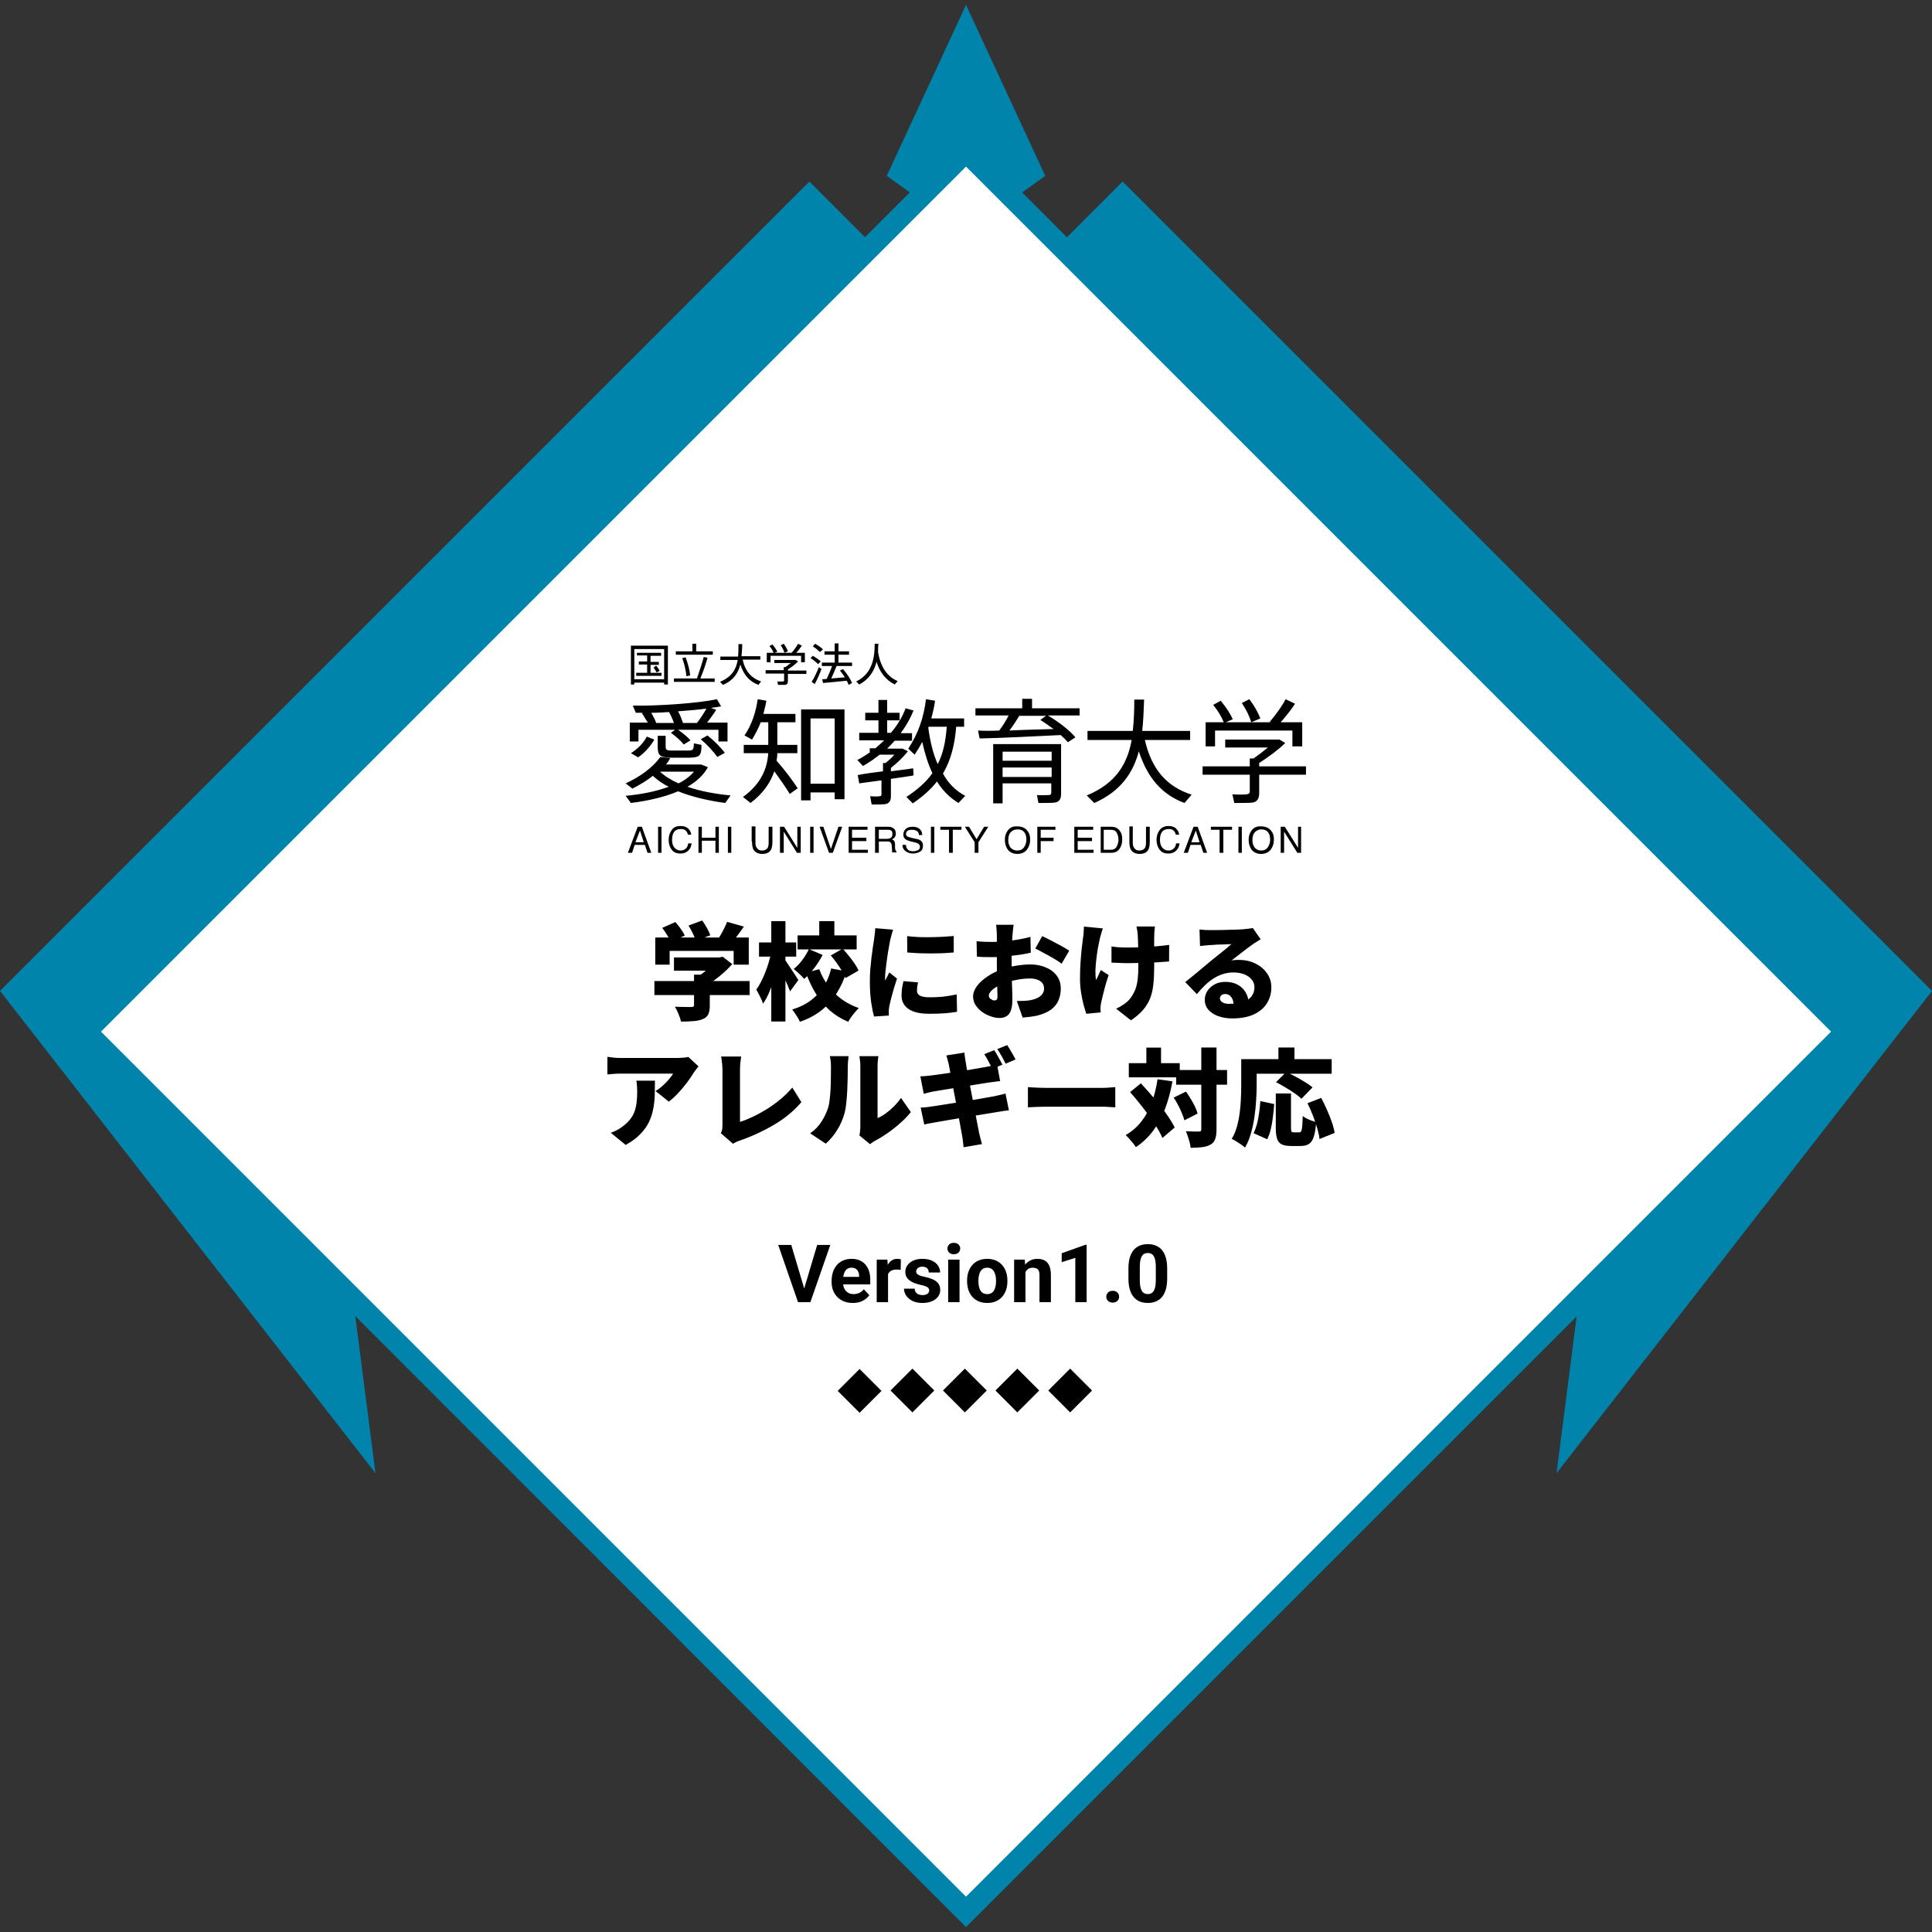 <svg width="512" height="512" viewBox="0 0 512 512" fill="none" xmlns="http://www.w3.org/2000/svg">
<rect x="0" y="0" width="512" height="512" fill="#333333" stroke="none"/>
<path d="M428.9 262.6L412.5 390.4L512 262.6L297.5 48.1L256 89.7L428.9 262.6Z" fill="#0084AC"/>
<path d="M256 52.1L477.2 273.3L256 494.6L34.8 273.4L256 52.1ZM256 36.1L248 44.1L26.7 265.3L18.7 273.3L26.7 281.3L248 502.7L256 510.7L264 502.7L485.2 281.5L493.2 273.5L485.2 265.5L264 44.1L256 36.1Z" fill="#0084AC"/>
<path d="M83.1 262.6L99.5 390.4L0 262.6L214.5 48.1L256 89.7L83.1 262.6Z" fill="#0084AC"/>
<path d="M256 1.3L277 46.6L256 61.7L235 46.6L256 1.3Z" fill="#0084AC"/>
<path d="M256 64.8L464.6 273.4L256 482L47.4 273.4L256 64.8ZM256 49.7L248.4 57.3L39.9 265.8L32.3 273.4L39.9 281L248.5 489.6L256.1 497.2L263.7 489.6L472.1 281L479.7 273.4L472.1 265.8L263.6 57.2L256 49.7Z" fill="#0084AC"/>
<path d="M256.008 44.153L26.766 273.395L256.008 502.637L485.249 273.395L256.008 44.153Z" fill="white"/>
<path d="M212.987 341.922L216.561 329.916H220.042L214.758 345.09H212.465L212.987 341.922ZM209.693 329.916L213.257 341.922L213.799 345.09H211.486L206.233 329.916H209.693ZM226.003 345.298C225.128 345.298 224.343 345.159 223.648 344.881C222.953 344.596 222.362 344.204 221.876 343.704C221.397 343.203 221.028 342.623 220.771 341.963C220.514 341.296 220.386 340.588 220.386 339.837V339.42C220.386 338.566 220.507 337.784 220.751 337.076C220.994 336.367 221.341 335.752 221.793 335.231C222.251 334.71 222.807 334.31 223.46 334.032C224.113 333.748 224.85 333.605 225.67 333.605C226.468 333.605 227.177 333.737 227.796 334.001C228.414 334.265 228.931 334.64 229.348 335.127C229.772 335.613 230.092 336.197 230.307 336.878C230.522 337.551 230.63 338.302 230.63 339.129V340.379H221.668V338.378H227.681V338.149C227.681 337.732 227.604 337.36 227.452 337.034C227.306 336.7 227.083 336.436 226.785 336.242C226.486 336.047 226.104 335.95 225.638 335.95C225.242 335.95 224.902 336.037 224.617 336.211C224.332 336.384 224.099 336.627 223.919 336.94C223.745 337.253 223.613 337.621 223.523 338.045C223.439 338.462 223.398 338.92 223.398 339.42V339.837C223.398 340.289 223.46 340.706 223.585 341.088C223.717 341.47 223.901 341.8 224.138 342.078C224.381 342.356 224.673 342.571 225.013 342.724C225.36 342.877 225.753 342.953 226.191 342.953C226.733 342.953 227.236 342.849 227.702 342.641C228.174 342.425 228.581 342.102 228.921 341.671L230.38 343.256C230.144 343.596 229.821 343.922 229.411 344.235C229.008 344.548 228.522 344.805 227.952 345.006C227.382 345.201 226.733 345.298 226.003 345.298ZM235.341 336.273V345.09H232.339V333.814H235.164L235.341 336.273ZM238.738 333.741L238.686 336.523C238.54 336.502 238.363 336.485 238.155 336.471C237.953 336.45 237.769 336.44 237.602 336.44C237.178 336.44 236.81 336.495 236.497 336.607C236.192 336.711 235.935 336.867 235.726 337.076C235.525 337.284 235.372 337.538 235.268 337.836C235.17 338.135 235.115 338.475 235.101 338.858L234.497 338.67C234.497 337.941 234.57 337.27 234.715 336.659C234.861 336.04 235.073 335.502 235.351 335.043C235.636 334.585 235.983 334.23 236.393 333.98C236.803 333.73 237.272 333.605 237.8 333.605C237.967 333.605 238.137 333.619 238.311 333.647C238.485 333.668 238.627 333.699 238.738 333.741ZM246.252 341.974C246.252 341.758 246.19 341.564 246.064 341.39C245.939 341.216 245.707 341.057 245.366 340.911C245.033 340.758 244.55 340.619 243.918 340.494C243.348 340.369 242.816 340.212 242.323 340.025C241.837 339.83 241.413 339.598 241.052 339.327C240.697 339.056 240.419 338.736 240.218 338.368C240.016 337.993 239.916 337.565 239.916 337.086C239.916 336.614 240.016 336.169 240.218 335.752C240.426 335.335 240.722 334.967 241.104 334.647C241.493 334.321 241.965 334.067 242.521 333.887C243.084 333.699 243.716 333.605 244.418 333.605C245.397 333.605 246.238 333.761 246.94 334.074C247.649 334.387 248.19 334.818 248.566 335.366C248.948 335.908 249.139 336.527 249.139 337.221H246.137C246.137 336.93 246.075 336.669 245.95 336.44C245.832 336.204 245.644 336.019 245.387 335.887C245.137 335.749 244.81 335.679 244.407 335.679C244.074 335.679 243.786 335.738 243.542 335.856C243.299 335.967 243.112 336.12 242.98 336.315C242.855 336.502 242.792 336.711 242.792 336.94C242.792 337.114 242.827 337.27 242.896 337.409C242.973 337.541 243.094 337.663 243.261 337.774C243.428 337.885 243.643 337.989 243.907 338.086C244.178 338.177 244.512 338.26 244.908 338.337C245.721 338.503 246.447 338.722 247.086 338.993C247.725 339.257 248.232 339.618 248.607 340.077C248.982 340.529 249.17 341.123 249.17 341.859C249.17 342.359 249.059 342.818 248.837 343.235C248.614 343.652 248.295 344.016 247.878 344.329C247.461 344.635 246.961 344.874 246.377 345.048C245.8 345.215 245.151 345.298 244.428 345.298C243.379 345.298 242.49 345.111 241.76 344.735C241.038 344.36 240.489 343.884 240.114 343.308C239.746 342.724 239.561 342.127 239.561 341.515H242.406C242.42 341.925 242.525 342.255 242.719 342.505C242.921 342.755 243.174 342.936 243.48 343.047C243.793 343.158 244.13 343.214 244.491 343.214C244.88 343.214 245.203 343.162 245.46 343.057C245.717 342.946 245.912 342.8 246.044 342.62C246.183 342.432 246.252 342.217 246.252 341.974ZM254.287 333.814V345.09H251.275V333.814H254.287ZM251.088 330.875C251.088 330.437 251.24 330.076 251.546 329.791C251.852 329.506 252.262 329.364 252.776 329.364C253.283 329.364 253.69 329.506 253.995 329.791C254.308 330.076 254.464 330.437 254.464 330.875C254.464 331.312 254.308 331.674 253.995 331.959C253.69 332.243 253.283 332.386 252.776 332.386C252.262 332.386 251.852 332.243 251.546 331.959C251.24 331.674 251.088 331.312 251.088 330.875ZM256.288 339.566V339.347C256.288 338.521 256.406 337.76 256.642 337.065C256.879 336.363 257.222 335.755 257.674 335.241C258.126 334.727 258.681 334.328 259.341 334.043C260.002 333.751 260.759 333.605 261.613 333.605C262.468 333.605 263.229 333.751 263.896 334.043C264.563 334.328 265.122 334.727 265.574 335.241C266.032 335.755 266.379 336.363 266.616 337.065C266.852 337.76 266.97 338.521 266.97 339.347V339.566C266.97 340.386 266.852 341.147 266.616 341.849C266.379 342.543 266.032 343.151 265.574 343.672C265.122 344.186 264.566 344.586 263.906 344.871C263.246 345.156 262.489 345.298 261.634 345.298C260.78 345.298 260.019 345.156 259.352 344.871C258.692 344.586 258.133 344.186 257.674 343.672C257.222 343.151 256.879 342.543 256.642 341.849C256.406 341.147 256.288 340.386 256.288 339.566ZM259.289 339.347V339.566C259.289 340.039 259.331 340.48 259.414 340.89C259.498 341.3 259.63 341.661 259.81 341.974C259.998 342.279 260.241 342.519 260.54 342.693C260.839 342.866 261.203 342.953 261.634 342.953C262.051 342.953 262.409 342.866 262.708 342.693C263.006 342.519 263.246 342.279 263.427 341.974C263.607 341.661 263.739 341.3 263.823 340.89C263.913 340.48 263.958 340.039 263.958 339.566V339.347C263.958 338.889 263.913 338.458 263.823 338.055C263.739 337.645 263.604 337.284 263.416 336.971C263.236 336.652 262.996 336.402 262.697 336.221C262.398 336.04 262.037 335.95 261.613 335.95C261.19 335.95 260.828 336.04 260.53 336.221C260.238 336.402 259.998 336.652 259.81 336.971C259.63 337.284 259.498 337.645 259.414 338.055C259.331 338.458 259.289 338.889 259.289 339.347ZM271.754 336.221V345.09H268.752V333.814H271.566L271.754 336.221ZM271.316 339.056H270.503C270.503 338.222 270.611 337.472 270.826 336.805C271.041 336.131 271.344 335.557 271.733 335.085C272.122 334.606 272.584 334.241 273.119 333.991C273.661 333.734 274.265 333.605 274.932 333.605C275.46 333.605 275.943 333.682 276.381 333.834C276.818 333.987 277.194 334.23 277.506 334.564C277.826 334.897 278.069 335.339 278.236 335.887C278.409 336.436 278.496 337.107 278.496 337.899V345.09H275.474V337.888C275.474 337.388 275.405 336.999 275.266 336.721C275.127 336.443 274.922 336.249 274.651 336.138C274.387 336.019 274.06 335.96 273.671 335.96C273.268 335.96 272.917 336.04 272.619 336.2C272.327 336.36 272.084 336.582 271.889 336.867C271.701 337.145 271.559 337.472 271.462 337.847C271.364 338.222 271.316 338.625 271.316 339.056ZM287.969 329.885V345.09H284.968V333.345L281.362 334.491V332.125L287.646 329.885H287.969ZM293.18 343.641C293.18 343.196 293.333 342.825 293.639 342.526C293.951 342.227 294.365 342.078 294.879 342.078C295.393 342.078 295.803 342.227 296.109 342.526C296.421 342.825 296.578 343.196 296.578 343.641C296.578 344.086 296.421 344.457 296.109 344.756C295.803 345.055 295.393 345.204 294.879 345.204C294.365 345.204 293.951 345.055 293.639 344.756C293.333 344.457 293.18 344.086 293.18 343.641ZM309.313 336.169V338.795C309.313 339.935 309.191 340.918 308.948 341.744C308.705 342.564 308.354 343.238 307.895 343.766C307.444 344.287 306.905 344.673 306.28 344.923C305.655 345.173 304.96 345.298 304.196 345.298C303.584 345.298 303.015 345.222 302.487 345.069C301.959 344.909 301.483 344.662 301.059 344.329C300.642 343.995 300.281 343.575 299.975 343.068C299.676 342.554 299.447 341.942 299.287 341.234C299.127 340.525 299.048 339.712 299.048 338.795V336.169C299.048 335.029 299.169 334.053 299.412 333.24C299.662 332.421 300.013 331.75 300.465 331.229C300.923 330.708 301.465 330.326 302.091 330.083C302.716 329.833 303.411 329.708 304.175 329.708C304.786 329.708 305.353 329.787 305.874 329.947C306.402 330.1 306.878 330.34 307.301 330.666C307.725 330.993 308.086 331.413 308.385 331.927C308.684 332.434 308.913 333.042 309.073 333.751C309.233 334.453 309.313 335.259 309.313 336.169ZM306.301 339.191V335.762C306.301 335.214 306.27 334.734 306.207 334.324C306.152 333.914 306.065 333.567 305.947 333.282C305.828 332.99 305.683 332.754 305.509 332.573C305.335 332.393 305.137 332.261 304.915 332.177C304.693 332.094 304.446 332.052 304.175 332.052C303.834 332.052 303.532 332.118 303.268 332.25C303.011 332.382 302.792 332.594 302.612 332.886C302.431 333.171 302.292 333.553 302.195 334.032C302.105 334.505 302.059 335.082 302.059 335.762V339.191C302.059 339.74 302.087 340.223 302.143 340.64C302.205 341.057 302.296 341.414 302.414 341.713C302.539 342.005 302.685 342.245 302.851 342.432C303.025 342.613 303.223 342.745 303.445 342.828C303.675 342.912 303.925 342.953 304.196 342.953C304.529 342.953 304.825 342.887 305.082 342.755C305.346 342.616 305.568 342.401 305.749 342.109C305.936 341.81 306.075 341.421 306.165 340.942C306.256 340.463 306.301 339.879 306.301 339.191Z" fill="black"/>
<path d="M233.6 368.6L227.8 374.4L222 368.6L227.8 362.8L233.6 368.6ZM241.8 362.7L236 368.5L241.8 374.3L247.6 368.5L241.8 362.7ZM255.7 362.7L249.9 368.5L255.7 374.3L261.5 368.5L255.7 362.7ZM269.6 362.7L263.8 368.5L269.6 374.3L275.4 368.5L269.6 362.7ZM283.6 362.7L277.8 368.5L283.6 374.3L289.4 368.5L283.6 362.7Z" fill="black"/>
<path d="M190.1 200.6C189 199.1 187.6 197.5 185.7 195.9L187.5 194.9C189.5 196.5 191 198.1 192.1 199.5L190.1 200.6ZM184.7 191.6C185.7 190.3 186.6 188.9 187.2 187.8C184.9 188.1 182.3 188.3 179.7 188.5C180.3 189.6 180.7 190.7 181 191.6H184.7ZM173.9 191.6H178.6C178.3 190.7 177.8 189.6 177.3 188.7C175.7 188.8 174.1 188.9 172.6 188.9C173.1 189.8 173.6 190.7 173.9 191.6ZM170.1 189L170.4 188.9H168.5L167.7 187C174.4 187.1 184.8 186.4 190 185.3L191.1 187.2C190.3 187.3 189.4 187.5 188.4 187.6L189.8 188.1C189.2 189.1 188.3 190.3 187.4 191.5H192.8V196.5H190.4V193.4H179.7C181 194.3 182.2 195.3 183 196.2L181.2 197.3C180.4 196.3 179.3 195.3 177.8 194.2L178.9 193.4H169.2V196.5H166.9V191.5H171.7C171.1 190.7 170.7 189.8 170.1 189ZM182.7 200.8C181.3 200.8 179 200.8 177.7 200.8C174.9 200.7 174.3 200.2 174.3 197.9V195H176.4V197.8C176.4 198.7 176.7 198.9 177.9 198.9C179 198.9 181.2 198.9 182.4 198.9C183.7 198.9 183.8 198.7 183.9 197L185.9 197.4C185.9 200.4 185.4 200.7 182.7 200.8ZM169.1 200.7L167.2 199.6C169 198.5 170.7 196.7 171.4 195.2L173.4 196C172.5 197.6 170.9 199.5 169.1 200.7ZM183.9 204.5H174.9C176.2 205.7 177.8 206.7 179.8 207.6C181.5 206.8 182.9 205.7 183.9 204.5ZM176.5 202.6H185.8L187.6 203.3C186.5 205.4 184.6 207.1 182.2 208.5C185.6 209.7 189.6 210.4 193.6 210.8L192.2 212.8C187.8 212.2 183.4 211.2 179.7 209.7C176.2 211.2 171.9 212.2 167.2 212.8L165.8 210.9C170.1 210.5 174 209.7 177.2 208.5C175.6 207.7 174.2 206.7 173 205.6C171.4 206.9 169.5 208 167.6 209L165.8 207.6C169.6 205.9 173.1 203.3 175 200.6L177.6 200.9C177.3 201.6 176.9 202.1 176.5 202.6ZM211.4 208.9L209.3 210.4C208.2 208.6 206.8 206.6 205.2 204.4C204.2 207.4 202.2 210.3 198.9 212.8L196.9 211.2C201.6 207.8 203.3 203.8 203.6 199.6H197.1V197.4H203.6V191.4H201.6C201 193 200.2 194.5 199.3 196L197.3 194.9C199.2 192.1 200.3 188.8 200.8 185.3L203.1 185.7C202.9 186.9 202.6 188 202.3 189.2H210.8V191.4H206V197.4H211.3V199.6H206C206 200.3 205.9 200.9 205.8 201.6C208.2 204.3 210 206.8 211.4 208.9ZM214.8 210V212.1H212.3V188H223.8V211.8H221.2V210H214.8ZM221.2 207.7V190.4H214.8V207.7H221.2ZM255.8 210.9L254 212.8C251.7 211.4 249.8 209.5 248.3 207.1C246.6 209.3 244.5 211.1 241.9 212.9L240.2 211.2C243.1 209.3 245.4 207.3 247.1 204.9C246 202.6 245.1 199.8 244.4 196.6C243.8 197.8 243.1 198.9 242.4 200L240.7 198.4C243.3 194.5 244.8 190.2 245.4 185.3L247.8 185.7C247.6 187.3 247.2 188.9 246.8 190.4H255.5V192.6H253.4C253 197.6 251.9 201.6 249.9 205C251.3 207.6 253.3 209.6 255.8 210.9ZM248.5 202.5C249.9 199.8 250.6 196.6 250.9 192.6H246.1L246 192.8C246.5 196.6 247.3 199.8 248.5 202.5ZM234 204.4V202.2H234.7C235.5 201.5 236.4 200.8 237 200H233.1C231.7 201.1 230.3 202.1 228.7 203L227.2 201.4C228.4 200.8 229.5 200.1 230.5 199.4V198.3H232C232.8 197.6 233.6 196.9 234.3 196.2H227.7V194.2H232.8V190.9H229.3V188.9H232.8V185.5H235.1V188.9H238.4V190.9H235.1V194.2H236.1C237.8 192.2 239.1 190.1 240 187.7L242.1 188.3C241.2 190.5 240.1 192.4 238.7 194.3H241.7V196.3H237.1C236.5 197 235.8 197.7 235.1 198.4H239.2L240.6 199.1C239.5 200.5 237.8 202.2 236.1 203.5V204.4C238.2 204.1 240.3 203.9 242 203.6L242.1 205.5C240.4 205.8 238.3 206.1 236.1 206.4V211C236.1 212.2 235.7 212.9 234.6 213.1C233.9 213.2 232.2 213.2 231 213.2L230.6 211C231.5 211.1 232.8 211.1 233.1 211C233.5 211 233.6 210.8 233.6 210.5V206.8C231.4 207.1 229.3 207.4 227.7 207.6L227.3 205.4C229.3 205 231.6 204.7 234 204.4ZM264.8 193.6C265.8 192.3 266.7 190.8 267.3 189.6H258.5V187.7H270.9V185.2H273.5V187.7H286.1V189.6H277.7C280.8 191.5 283.3 193.4 285 195.4L283 196.7C282.5 196.1 281.8 195.4 281.1 194.8C274.9 195.1 265 195.6 259.6 195.7L259.2 193.6C260.8 193.7 262.7 193.7 264.8 193.6ZM279.2 193.2C278.1 192.4 277 191.6 275.7 190.8L277.2 189.7H270.1C269.4 190.9 268.5 192.3 267.5 193.6C271.4 193.4 275.8 193.3 279.2 193.2ZM278.7 201.6V199.2H265.7V201.6H278.7ZM265.7 207.7V212.9H263.2V197.2H281.2V210.3C281.2 211.7 280.8 212.5 279.5 212.7C278.7 212.8 276.7 212.8 275.2 212.8L274.8 210.7C275.9 210.8 277.5 210.7 277.9 210.7C278.5 210.7 278.6 210.4 278.6 209.9V207.6H265.7V207.7ZM278.7 205.9V203.4H265.7V205.9H278.7ZM303.4 196.1H315.4V193.7H302.7C303 191 303.1 188.2 303.2 185.4H300.6C300.6 188.2 300.5 191 300.2 193.7H288.2V196.1H299.9C298.8 202.3 295.8 207.6 288 210.8L290 212.8C297 209.7 300.3 204.8 301.8 199.1C304.1 206.2 308 210.6 313.9 212.8L315.8 210.6C309.3 208.5 305.2 204 303.4 196.1ZM331.1 185.3C332.5 187.2 333.4 188.8 334 190.4L331.6 191.4C331.1 189.8 330.3 188.1 329.1 186.3L331.1 185.3ZM324.3 191.4C323.7 189.9 322.8 188.4 321.5 186.8L323.5 185.7C325 187.5 326 189.1 326.7 190.6L324.9 191.4H336.7L336.5 191.3C338.2 189.3 339.9 186.9 340.7 185.3L343.2 186.5C342.3 187.9 340.9 189.7 339.4 191.4H345.1V197.8H342.5V193.6H322V197.8H319.5V191.4H324.3ZM331.2 203.2V201H332.2C333.5 200.1 334.8 199.1 336 198.1H324.7V196H339.1L340.6 196.9C338.9 198.6 336.2 200.6 333.7 202.2V203.1H346.1V205.3H333.7V210.2C333.7 211.6 333.2 212.5 331.9 212.7C331 212.8 328.7 212.8 327.1 212.8L326.6 210.5C327.9 210.6 329.8 210.6 330.4 210.5C331 210.4 331.2 210.2 331.2 209.8V205.3H318.7V203.1H331.2V203.2ZM168.1 180.9V181.4H167.2V171.1H177V181.4H176V180.9H168.1ZM176 180V172H168.1V180H176ZM173.9 176.4C174.3 176.9 174.6 177.3 174.8 177.8L174 178.2C173.8 177.8 173.5 177.3 173.2 176.9L173.9 176.4ZM171.5 178.2V176.1H169.3V175.3H171.5V173.7H168.8V173H175.2V173.8H172.4V175.4H174.6V176.2H172.4V178.3H175.3V179.1H168.6V178.3H171.5V178.2ZM183.5 172.6V170.6H184.5V172.6H188.9V173.5H179.1V172.6H183.5ZM181.7 174.2C182.3 175.8 182.8 177.7 182.9 179C182.9 179 182 179.2 181.9 179.2C181.8 177.9 181.4 176 180.8 174.4L181.7 174.2ZM184.7 179.8C185.4 177.8 186.1 175.6 186.5 174.1L187.5 174.3C187.1 175.8 186.4 177.9 185.6 179.8H189.4V180.7H178.6V179.8H184.7ZM196.8 174.8H201.5V173.9H196.5C196.6 172.9 196.7 171.8 196.7 170.7H195.7C195.7 171.8 195.7 172.9 195.6 174H190.9V174.9H195.5C195.1 177.4 193.9 179.4 190.8 180.7L191.6 181.5C194.4 180.3 195.6 178.4 196.2 176.1C197.1 178.9 198.6 180.6 201 181.5L201.7 180.6C199.1 179.7 197.5 177.9 196.8 174.8ZM207.7 170.6C208.2 171.3 208.6 172 208.8 172.6L207.9 173C207.7 172.4 207.4 171.7 206.9 171L207.7 170.6ZM205 173C204.8 172.4 204.4 171.8 203.9 171.2L204.7 170.8C205.3 171.5 205.7 172.1 206 172.7L205.3 173H209.9H209.8C210.5 172.2 211.1 171.3 211.5 170.6L212.5 171.1C212.1 171.7 211.6 172.4 211 173H213.3V175.5H212.3V173.8H204.2V175.5H203.2V173H205ZM207.7 177.6V176.8H208.1C208.6 176.5 209.1 176 209.6 175.7H205.2V174.9H210.9L211.5 175.3C210.8 176 209.8 176.8 208.8 177.4V177.7H213.7V178.6H208.8V180.5C208.8 181.1 208.6 181.4 208.1 181.5C207.8 181.5 206.8 181.5 206.2 181.5L206 180.6C206.5 180.6 207.3 180.6 207.5 180.6C207.7 180.6 207.8 180.5 207.8 180.3V178.5H202.9V177.6H207.7ZM217.3 172.8C216.8 172.3 216.2 171.8 215.4 171.3L216 170.6C216.9 171.1 217.6 171.6 218.1 172.1L217.3 172.8ZM216.8 176C216.3 175.5 215.6 174.9 214.8 174.4L215.4 173.8C216.3 174.3 217 174.8 217.5 175.3L216.8 176ZM218.1 181L217.9 180C218.2 180 218.6 180 219.1 179.9C219.6 178.7 220.2 177.5 220.5 176.5H217.8V175.6H221.2V173.5H218.5V172.6H221.2V170.5H222.2V172.6H225V173.5H222.2V175.6H225.8V176.5H221.7C221.3 177.5 220.8 178.7 220.3 179.8C221.5 179.7 222.8 179.6 223.9 179.5C223.5 178.9 223.1 178.3 222.6 177.7L223.4 177.3C224.5 178.6 225.3 179.8 225.8 181L224.9 181.5C224.8 181.2 224.6 180.8 224.4 180.4C222.3 180.6 219.6 180.9 218.1 181ZM215.9 181.3L215.1 180.7C215.7 179.8 216.5 178.1 217 176.8L217.7 177.3C217.2 178.7 216.4 180.4 215.9 181.3ZM232.8 170.6H231.8C231.8 173.6 231.5 178.4 226.9 180.6L227.7 181.4C230.4 180 231.7 177.7 232.3 175.4C233.2 178.3 234.8 180.2 237.1 181.4L237.9 180.5C235.1 179.3 233.4 176.8 232.7 172.9C232.7 172.1 232.7 171.3 232.8 170.6ZM169.6 220.1L170.6 223.2H168.4L169.6 220.1ZM167.5 226L168.2 223.9H170.9L171.6 226H172.6L170.1 219.1H169L166.4 226H167.5ZM175.3 226V219.1H174.4V226H175.3ZM178 220C177.5 220.7 177.2 221.5 177.2 222.5C177.2 223.8 177.6 224.8 178.3 225.5C178.8 226 179.5 226.2 180.3 226.2C181.2 226.2 182 225.9 182.5 225.3C183 224.8 183.2 224.2 183.3 223.5H182.4C182.3 224 182.2 224.3 182 224.6C181.6 225.1 181.1 225.4 180.4 225.4C179.7 225.4 179.1 225.1 178.7 224.6C178.3 224.1 178.1 223.4 178.1 222.6C178.1 221.6 178.3 220.9 178.7 220.4C179.1 219.9 179.7 219.7 180.4 219.7C181 219.7 181.4 219.8 181.7 220.1C182 220.4 182.2 220.7 182.3 221.2H183.2C183.1 220.6 182.9 220.1 182.4 219.6C181.9 219.1 181.2 218.9 180.4 218.9C179.3 218.9 178.5 219.2 178 220ZM186 226V222.8H189.6V226H190.5V219.1H189.6V222H186V219.1H185.1V226H186ZM193.8 226V219.1H192.9V226H193.8ZM199.3 223C199.3 223.9 199.4 224.5 199.6 225C200 225.8 200.8 226.3 202 226.3C203.2 226.3 204 225.9 204.4 225C204.6 224.5 204.7 223.9 204.7 223V219.1H203.7V223.4C203.7 223.9 203.6 224.3 203.5 224.6C203.2 225.1 202.7 225.4 201.9 225.4C201.2 225.4 200.8 225.1 200.5 224.6C200.3 224.3 200.2 223.9 200.2 223.3V219H199.2V223H199.3ZM207.7 226V220.4L211.2 226H212.2V219.1H211.3V224.7L207.8 219.1H206.7V226H207.7ZM215.6 226V219.1H214.7V226H215.6ZM219.7 226H220.7L223.2 219.1H222.2L220.2 225L218.2 219.1H217.2L219.7 226ZM230 226V225.2H225.8V222.9H229.6V222H225.8V219.9H229.9V219.1H224.9V226H230ZM232.9 219.9H235.2C235.5 219.9 235.8 219.9 236 220C236.4 220.2 236.5 220.5 236.5 221C236.5 221.5 236.4 221.8 236.1 222C235.8 222.2 235.5 222.3 235.1 222.3H232.9V219.9ZM232.9 226V223H235C235.4 223 235.7 223 235.8 223.1C236.1 223.3 236.3 223.6 236.3 224L236.4 225.2C236.4 225.5 236.4 225.7 236.4 225.7C236.4 225.8 236.4 225.9 236.5 225.9H237.6V225.7C237.5 225.6 237.4 225.5 237.3 225.3C237.3 225.2 237.2 225 237.2 224.7V223.8C237.2 223.4 237.1 223.1 237 222.9C236.9 222.7 236.7 222.6 236.4 222.5C236.7 222.3 236.9 222.1 237.1 221.9C237.3 221.6 237.4 221.3 237.4 220.9C237.4 220.1 237.1 219.6 236.4 219.3C236.1 219.1 235.6 219.1 235.1 219.1H231.9V226H232.9ZM239.9 225.5C240.4 225.9 241.1 226.2 241.9 226.2C242.6 226.2 243.3 226 243.8 225.7C244.4 225.4 244.6 224.8 244.6 224.1C244.6 223.5 244.4 223 243.9 222.7C243.6 222.5 243.3 222.4 242.8 222.3L241.8 222.1C241.1 221.9 240.7 221.8 240.5 221.7C240.2 221.5 240.1 221.3 240.1 221C240.1 220.7 240.2 220.4 240.5 220.2C240.7 220 241.1 219.9 241.7 219.9C242.4 219.9 242.9 220.1 243.2 220.4C243.4 220.6 243.5 220.9 243.5 221.3H244.4C244.4 220.5 244.1 220 243.6 219.6C243.1 219.2 242.5 219.1 241.8 219.1C241 219.1 240.4 219.3 240 219.7C239.6 220.1 239.4 220.6 239.4 221.2C239.4 221.8 239.6 222.2 240.1 222.5C240.4 222.7 240.8 222.8 241.4 223L242.3 223.2C242.8 223.3 243.2 223.5 243.4 223.6C243.6 223.8 243.8 224 243.8 224.4C243.8 224.9 243.5 225.3 243 225.4C242.7 225.5 242.4 225.6 242 225.6C241.2 225.6 240.7 225.4 240.4 224.9C240.2 224.7 240.1 224.3 240.1 223.9H239.2C239.1 224.5 239.4 225.1 239.9 225.5ZM247.6 226V219.1H246.7V226H247.6ZM249.2 219.9H251.5V226H252.5V219.9H254.8V219.1H249.2V219.9ZM258.4 226H259.3V223.2L261.9 219.1H260.8L258.8 222.4L256.8 219.1H255.7L258.3 223.2V226H258.4ZM267.8 224.6C267.4 224.1 267.2 223.4 267.2 222.7C267.2 221.7 267.4 221 267.9 220.5C268.4 220 268.9 219.8 269.7 219.8C270.4 219.8 271 220 271.4 220.5C271.8 221 272 221.6 272 222.5C272 223.3 271.8 223.9 271.4 224.5C271 225.1 270.4 225.4 269.6 225.4C268.9 225.4 268.2 225.1 267.8 224.6ZM267 220.2C266.5 220.9 266.3 221.7 266.3 222.6C266.3 223.6 266.6 224.5 267.1 225.2C267.7 225.9 268.5 226.3 269.6 226.3C270.7 226.3 271.6 225.9 272.2 225.1C272.7 224.4 273 223.6 273 222.5C273 221.5 272.8 220.8 272.3 220.2C271.7 219.4 270.8 219 269.6 219C268.5 218.9 267.6 219.3 267 220.2ZM275.8 226V222.9H279.2V222H275.8V219.9H279.7V219.1H274.9V226H275.8ZM289.8 226V225.2H285.6V222.9H289.4V222H285.6V219.9H289.7V219.1H284.7V226H289.8ZM292.6 219.9H294.3C295.1 219.9 295.6 220.1 295.9 220.6C296.2 221.1 296.4 221.7 296.4 222.6C296.4 222.8 296.4 223.1 296.3 223.3C296.2 223.7 296.1 224.1 295.9 224.4C295.7 224.8 295.4 225 295 225.1C294.8 225.2 294.5 225.2 294.2 225.2H292.5V219.9H292.6ZM294.5 226C295.7 226 296.5 225.5 297 224.4C297.3 223.8 297.4 223.1 297.4 222.4C297.4 221.4 297.2 220.7 296.7 220.1C296.2 219.4 295.4 219.1 294.5 219.1H291.7V226H294.5ZM299.3 223C299.3 223.9 299.4 224.5 299.6 225C300 225.8 300.8 226.3 302 226.3C303.2 226.3 304 225.9 304.4 225C304.6 224.5 304.7 223.9 304.7 223V219.1H303.7V223.4C303.7 223.9 303.6 224.3 303.5 224.6C303.2 225.1 302.7 225.4 301.9 225.4C301.2 225.4 300.8 225.1 300.5 224.6C300.3 224.3 300.2 223.9 300.2 223.3V219H299.3V223ZM307.3 220C306.8 220.7 306.5 221.5 306.5 222.5C306.5 223.8 306.9 224.8 307.6 225.5C308.1 226 308.8 226.2 309.6 226.2C310.5 226.2 311.3 225.9 311.8 225.3C312.3 224.8 312.5 224.2 312.6 223.5H311.7C311.6 224 311.5 224.3 311.3 224.6C310.9 225.1 310.4 225.4 309.7 225.4C308.9 225.4 308.4 225.1 308 224.6C307.6 224.1 307.4 223.4 307.4 222.6C307.4 221.6 307.6 220.9 308 220.4C308.4 219.9 309 219.7 309.7 219.7C310.3 219.7 310.7 219.8 311 220.1C311.3 220.4 311.5 220.7 311.6 221.2H312.5C312.4 220.6 312.2 220.1 311.7 219.6C311.2 219.1 310.5 218.9 309.7 218.9C308.7 218.9 307.9 219.2 307.3 220ZM316.9 220.1L317.9 223.2H315.7L316.9 220.1ZM314.8 226L315.5 223.9H318.2L318.9 226H319.9L317.4 219.1H316.3L313.7 226H314.8ZM320.9 219.9H323.2V226H324.2V219.9H326.5V219.1H320.9V219.9ZM329.1 226V219.1H328.2V226H329.1ZM332.5 224.6C332.1 224.1 331.9 223.4 331.9 222.7C331.9 221.7 332.1 221 332.6 220.5C333.1 220 333.6 219.8 334.3 219.8C335 219.8 335.6 220 336 220.5C336.4 221 336.6 221.6 336.6 222.5C336.6 223.3 336.4 223.9 336 224.5C335.6 225.1 335 225.4 334.2 225.4C333.5 225.4 332.9 225.1 332.5 224.6ZM331.6 220.2C331.1 220.9 330.9 221.7 330.9 222.6C330.9 223.6 331.2 224.5 331.7 225.2C332.3 225.9 333.1 226.3 334.2 226.3C335.3 226.3 336.2 225.9 336.8 225.1C337.3 224.4 337.6 223.6 337.6 222.5C337.6 221.5 337.4 220.8 336.9 220.2C336.3 219.4 335.4 219 334.2 219C333.1 218.9 332.2 219.3 331.6 220.2ZM340.3 226V220.4L343.8 226H344.8V219.1H344V224.7L340.5 219.1H339.4V226H340.3Z" fill="black"/>
<path d="M185.104 282.588C184.936 282.793 184.721 283.073 184.46 283.428C184.199 283.764 183.993 284.044 183.844 284.268C183.377 285.052 182.78 285.929 182.052 286.9C181.343 287.852 180.568 288.776 179.728 289.672C178.907 290.568 178.076 291.324 177.236 291.94L173.736 289.14C174.259 288.804 174.763 288.44 175.248 288.048C175.733 287.637 176.181 287.217 176.592 286.788C177.003 286.358 177.357 285.948 177.656 285.556C177.973 285.164 178.207 284.818 178.356 284.52C178.132 284.52 177.749 284.52 177.208 284.52C176.685 284.52 176.051 284.52 175.304 284.52C174.557 284.52 173.755 284.52 172.896 284.52C172.037 284.52 171.179 284.52 170.32 284.52C169.461 284.52 168.64 284.52 167.856 284.52C167.091 284.52 166.409 284.52 165.812 284.52C165.233 284.52 164.804 284.52 164.524 284.52C163.908 284.52 163.339 284.538 162.816 284.576C162.312 284.613 161.696 284.669 160.968 284.744V280.068C161.547 280.142 162.125 280.217 162.704 280.292C163.301 280.348 163.908 280.376 164.524 280.376C164.804 280.376 165.252 280.376 165.868 280.376C166.484 280.376 167.203 280.376 168.024 280.376C168.845 280.376 169.713 280.376 170.628 280.376C171.561 280.376 172.485 280.376 173.4 280.376C174.315 280.376 175.164 280.376 175.948 280.376C176.732 280.376 177.395 280.376 177.936 280.376C178.496 280.376 178.869 280.376 179.056 280.376C179.373 280.376 179.756 280.366 180.204 280.348C180.652 280.329 181.081 280.301 181.492 280.264C181.921 280.208 182.229 280.152 182.416 280.096L185.104 282.588ZM173.568 286.396C173.568 287.702 173.549 288.99 173.512 290.26C173.475 291.529 173.335 292.761 173.092 293.956C172.868 295.15 172.485 296.308 171.944 297.428C171.403 298.529 170.637 299.584 169.648 300.592C168.677 301.6 167.399 302.542 165.812 303.42L161.864 300.2C162.349 300.032 162.853 299.817 163.376 299.556C163.917 299.294 164.477 298.94 165.056 298.492C165.84 297.894 166.475 297.288 166.96 296.672C167.464 296.056 167.847 295.393 168.108 294.684C168.388 293.956 168.584 293.144 168.696 292.248C168.808 291.352 168.864 290.334 168.864 289.196C168.864 288.71 168.845 288.253 168.808 287.824C168.789 287.376 168.733 286.9 168.64 286.396H173.568ZM191.04 300.312C191.245 299.882 191.367 299.518 191.404 299.22C191.441 298.921 191.46 298.594 191.46 298.24C191.46 297.848 191.46 297.297 191.46 296.588C191.46 295.878 191.46 295.066 191.46 294.152C191.46 293.237 191.46 292.285 191.46 291.296C191.46 290.288 191.46 289.298 191.46 288.328C191.46 287.338 191.46 286.433 191.46 285.612C191.46 284.772 191.46 284.072 191.46 283.512C191.46 283.101 191.441 282.681 191.404 282.252C191.367 281.822 191.32 281.412 191.264 281.02C191.227 280.628 191.171 280.282 191.096 279.984H196.416C196.323 280.618 196.248 281.216 196.192 281.776C196.136 282.317 196.108 282.896 196.108 283.512C196.108 283.997 196.108 284.566 196.108 285.22C196.108 285.854 196.108 286.545 196.108 287.292C196.108 288.02 196.108 288.776 196.108 289.56C196.108 290.344 196.108 291.118 196.108 291.884C196.108 292.649 196.108 293.377 196.108 294.068C196.108 294.758 196.108 295.384 196.108 295.944C196.108 296.504 196.108 296.961 196.108 297.316C197.135 296.998 198.255 296.55 199.468 295.972C200.7 295.393 201.951 294.712 203.22 293.928C204.489 293.125 205.703 292.248 206.86 291.296C208.017 290.325 209.053 289.298 209.968 288.216L212.376 292.08C210.397 294.394 207.999 296.382 205.18 298.044C202.38 299.705 199.384 301.096 196.192 302.216C195.987 302.29 195.707 302.393 195.352 302.524C195.016 302.654 194.652 302.85 194.26 303.112L191.04 300.312ZM227.748 300.9C227.823 300.601 227.879 300.246 227.916 299.836C227.972 299.425 228 299.005 228 298.576C228 298.352 228 297.941 228 297.344C228 296.728 228 296 228 295.16C228 294.301 228 293.377 228 292.388C228 291.398 228 290.4 228 289.392C228 288.384 228 287.432 228 286.536C228 285.621 228 284.809 228 284.1C228 283.39 228 282.858 228 282.504C228 281.813 227.953 281.206 227.86 280.684C227.785 280.161 227.748 279.9 227.748 279.9H232.788C232.788 279.9 232.751 280.17 232.676 280.712C232.601 281.234 232.564 281.841 232.564 282.532C232.564 282.886 232.564 283.362 232.564 283.96C232.564 284.557 232.564 285.229 232.564 285.976C232.564 286.722 232.564 287.506 232.564 288.328C232.564 289.149 232.564 289.961 232.564 290.764C232.564 291.566 232.564 292.332 232.564 293.06C232.564 293.788 232.564 294.432 232.564 294.992C232.564 295.552 232.564 295.99 232.564 296.308C233.273 296.009 233.992 295.598 234.72 295.076C235.448 294.553 236.157 293.946 236.848 293.256C237.557 292.546 238.201 291.781 238.78 290.96L241.384 294.712C240.637 295.664 239.713 296.625 238.612 297.596C237.529 298.566 236.4 299.462 235.224 300.284C234.067 301.086 232.965 301.758 231.92 302.3C231.584 302.486 231.313 302.654 231.108 302.804C230.903 302.972 230.725 303.112 230.576 303.224L227.748 300.9ZM214.7 300.34C215.969 299.462 216.977 298.417 217.724 297.204C218.489 295.99 219.049 294.833 219.404 293.732C219.609 293.153 219.759 292.425 219.852 291.548C219.964 290.67 220.048 289.728 220.104 288.72C220.16 287.693 220.188 286.666 220.188 285.64C220.207 284.613 220.216 283.661 220.216 282.784C220.216 282.13 220.188 281.58 220.132 281.132C220.076 280.684 220.001 280.273 219.908 279.9H224.892C224.892 279.9 224.873 280.049 224.836 280.348C224.799 280.628 224.761 280.982 224.724 281.412C224.687 281.841 224.668 282.28 224.668 282.728C224.668 283.586 224.659 284.566 224.64 285.668C224.621 286.769 224.584 287.889 224.528 289.028C224.472 290.166 224.388 291.249 224.276 292.276C224.183 293.284 224.043 294.142 223.856 294.852C223.427 296.476 222.783 297.978 221.924 299.36C221.084 300.741 220.057 301.982 218.844 303.084L214.7 300.34ZM263.476 278.304C263.719 278.64 263.971 279.05 264.232 279.536C264.512 280.002 264.773 280.469 265.016 280.936C265.277 281.402 265.492 281.804 265.66 282.14L263 283.26C262.701 282.681 262.356 282.028 261.964 281.3C261.591 280.553 261.217 279.909 260.844 279.368L263.476 278.304ZM266.92 276.96C267.163 277.314 267.424 277.734 267.704 278.22C267.984 278.686 268.255 279.153 268.516 279.62C268.777 280.068 268.983 280.45 269.132 280.768L266.5 281.888C266.22 281.309 265.875 280.656 265.464 279.928C265.053 279.181 264.661 278.546 264.288 278.024L266.92 276.96ZM251.408 281.944C251.315 281.514 251.212 281.122 251.1 280.768C251.007 280.413 250.904 280.058 250.792 279.704L255.58 278.948C255.617 279.228 255.655 279.592 255.692 280.04C255.748 280.488 255.813 280.889 255.888 281.244C255.944 281.561 256.028 282.084 256.14 282.812C256.271 283.521 256.429 284.38 256.616 285.388C256.803 286.377 257.008 287.45 257.232 288.608C257.456 289.746 257.68 290.904 257.904 292.08C258.128 293.256 258.343 294.385 258.548 295.468C258.753 296.532 258.94 297.493 259.108 298.352C259.276 299.192 259.407 299.854 259.5 300.34C259.593 300.75 259.705 301.208 259.836 301.712C259.967 302.216 260.097 302.71 260.228 303.196L255.356 304.036C255.281 303.494 255.225 302.972 255.188 302.468C255.151 301.964 255.085 301.506 254.992 301.096C254.917 300.666 254.805 300.05 254.656 299.248C254.525 298.445 254.357 297.521 254.152 296.476C253.965 295.43 253.76 294.329 253.536 293.172C253.312 292.014 253.088 290.857 252.864 289.7C252.659 288.524 252.453 287.422 252.248 286.396C252.061 285.369 251.893 284.473 251.744 283.708C251.595 282.924 251.483 282.336 251.408 281.944ZM243.904 285.248C244.389 285.21 244.856 285.182 245.304 285.164C245.771 285.126 246.219 285.08 246.648 285.024C247.04 284.968 247.609 284.893 248.356 284.8C249.103 284.688 249.952 284.566 250.904 284.436C251.875 284.286 252.873 284.137 253.9 283.988C254.945 283.82 255.953 283.661 256.924 283.512C257.895 283.344 258.753 283.194 259.5 283.064C260.265 282.933 260.853 282.83 261.264 282.756C261.731 282.662 262.244 282.56 262.804 282.448C263.364 282.317 263.84 282.196 264.232 282.084L265.044 286.508C264.689 286.526 264.223 286.582 263.644 286.676C263.084 286.75 262.58 286.816 262.132 286.872C261.628 286.946 260.965 287.049 260.144 287.18C259.323 287.31 258.417 287.46 257.428 287.628C256.439 287.777 255.431 287.936 254.404 288.104C253.377 288.272 252.397 288.43 251.464 288.58C250.549 288.729 249.747 288.86 249.056 288.972C248.365 289.084 247.861 289.168 247.544 289.224C247.077 289.317 246.629 289.41 246.2 289.504C245.789 289.597 245.323 289.718 244.8 289.868L243.904 285.248ZM243.988 293.536C244.38 293.517 244.884 293.48 245.5 293.424C246.116 293.349 246.657 293.274 247.124 293.2C247.628 293.125 248.3 293.022 249.14 292.892C249.98 292.761 250.923 292.612 251.968 292.444C253.013 292.276 254.087 292.108 255.188 291.94C256.308 291.753 257.391 291.576 258.436 291.408C259.481 291.221 260.433 291.053 261.292 290.904C262.169 290.754 262.869 290.633 263.392 290.54C263.933 290.428 264.475 290.306 265.016 290.176C265.576 290.045 266.061 289.924 266.472 289.812L267.368 294.264C266.957 294.282 266.453 294.338 265.856 294.432C265.277 294.525 264.717 294.618 264.176 294.712C263.597 294.805 262.86 294.926 261.964 295.076C261.087 295.206 260.116 295.365 259.052 295.552C257.988 295.72 256.896 295.897 255.776 296.084C254.675 296.252 253.611 296.429 252.584 296.616C251.557 296.784 250.633 296.942 249.812 297.092C249.009 297.222 248.375 297.334 247.908 297.428C247.273 297.54 246.695 297.642 246.172 297.736C245.668 297.829 245.257 297.922 244.94 298.016L243.988 293.536ZM272.408 288.104C272.781 288.122 273.257 288.15 273.836 288.188C274.433 288.225 275.04 288.253 275.656 288.272C276.272 288.29 276.804 288.3 277.252 288.3C277.831 288.3 278.475 288.3 279.184 288.3C279.912 288.3 280.677 288.3 281.48 288.3C282.283 288.3 283.095 288.3 283.916 288.3C284.756 288.3 285.577 288.3 286.38 288.3C287.183 288.3 287.948 288.3 288.676 288.3C289.404 288.3 290.057 288.3 290.636 288.3C291.233 288.3 291.728 288.3 292.12 288.3C292.755 288.3 293.38 288.272 293.996 288.216C294.631 288.16 295.153 288.122 295.564 288.104V293.452C295.209 293.433 294.687 293.405 293.996 293.368C293.324 293.312 292.699 293.284 292.12 293.284C291.728 293.284 291.233 293.284 290.636 293.284C290.039 293.284 289.376 293.284 288.648 293.284C287.92 293.284 287.155 293.284 286.352 293.284C285.549 293.284 284.728 293.284 283.888 293.284C283.067 293.284 282.255 293.284 281.452 293.284C280.649 293.284 279.884 293.284 279.156 293.284C278.447 293.284 277.812 293.284 277.252 293.284C276.449 293.284 275.581 293.302 274.648 293.34C273.733 293.377 272.987 293.414 272.408 293.452V288.104ZM311.692 283.568H325.188V287.46H311.692V283.568ZM299.148 281.748H312.644V285.5H299.148V281.748ZM318.356 277.604H322.388V299.276C322.388 300.358 322.276 301.208 322.052 301.824C321.847 302.458 321.445 302.953 320.848 303.308C320.251 303.662 319.504 303.896 318.608 304.008C317.712 304.12 316.685 304.176 315.528 304.176C315.491 303.765 315.407 303.298 315.276 302.776C315.145 302.253 314.987 301.73 314.8 301.208C314.632 300.666 314.455 300.19 314.268 299.78C314.996 299.817 315.687 299.845 316.34 299.864C317.012 299.864 317.469 299.864 317.712 299.864C317.955 299.864 318.123 299.826 318.216 299.752C318.309 299.658 318.356 299.49 318.356 299.248V277.604ZM311.048 290.876L314.296 289.28C314.725 289.877 315.145 290.521 315.556 291.212C315.985 291.902 316.359 292.584 316.676 293.256C316.993 293.928 317.227 294.544 317.376 295.104L313.876 296.896C313.745 296.354 313.531 295.738 313.232 295.048C312.952 294.338 312.616 293.62 312.224 292.892C311.851 292.164 311.459 291.492 311.048 290.876ZM299.484 289.42L302.34 287.096C303.161 287.973 304.011 288.916 304.888 289.924C305.765 290.932 306.615 291.958 307.436 293.004C308.276 294.03 309.023 295.038 309.676 296.028C310.348 297.017 310.889 297.941 311.3 298.8L308.052 301.572C307.697 300.713 307.203 299.78 306.568 298.772C305.933 297.745 305.224 296.69 304.44 295.608C303.656 294.525 302.835 293.452 301.976 292.388C301.136 291.324 300.305 290.334 299.484 289.42ZM303.796 277.632H307.688V284.072H303.796V277.632ZM306.764 286.004L310.712 286.564C310.245 289.214 309.592 291.641 308.752 293.844C307.912 296.028 306.857 297.969 305.588 299.668C304.319 301.366 302.797 302.813 301.024 304.008C300.856 303.728 300.604 303.382 300.268 302.972C299.951 302.58 299.615 302.178 299.26 301.768C298.905 301.376 298.588 301.058 298.308 300.816C299.951 299.864 301.332 298.669 302.452 297.232C303.591 295.794 304.505 294.133 305.196 292.248C305.905 290.362 306.428 288.281 306.764 286.004ZM338.096 289.784H342.128V298.912C342.128 299.434 342.175 299.761 342.268 299.892C342.361 300.022 342.557 300.088 342.856 300.088C342.931 300.088 343.033 300.088 343.164 300.088C343.295 300.088 343.435 300.088 343.584 300.088C343.733 300.088 343.873 300.088 344.004 300.088C344.135 300.088 344.237 300.088 344.312 300.088C344.536 300.088 344.704 299.985 344.816 299.78C344.947 299.574 345.04 299.164 345.096 298.548C345.152 297.913 345.199 296.98 345.236 295.748C345.516 295.972 345.861 296.196 346.272 296.42C346.701 296.625 347.14 296.812 347.588 296.98C348.055 297.148 348.456 297.278 348.792 297.372C348.68 298.996 348.475 300.274 348.176 301.208C347.896 302.122 347.476 302.766 346.916 303.14C346.375 303.513 345.637 303.7 344.704 303.7C344.555 303.7 344.359 303.7 344.116 303.7C343.892 303.7 343.659 303.7 343.416 303.7C343.173 303.7 342.94 303.7 342.716 303.7C342.492 303.7 342.305 303.7 342.156 303.7C341.073 303.7 340.233 303.55 339.636 303.252C339.057 302.953 338.656 302.449 338.432 301.74C338.208 301.049 338.096 300.116 338.096 298.94V289.784ZM334.008 291.8L337.676 292.584C337.601 293.685 337.489 294.814 337.34 295.972C337.209 297.11 337.023 298.193 336.78 299.22C336.537 300.246 336.22 301.142 335.828 301.908L332.216 300.312C332.571 299.584 332.869 298.772 333.112 297.876C333.355 296.961 333.541 295.99 333.672 294.964C333.821 293.918 333.933 292.864 334.008 291.8ZM338.152 286.788L340.868 284.1C341.615 284.436 342.427 284.837 343.304 285.304C344.181 285.77 345.021 286.256 345.824 286.76C346.645 287.245 347.317 287.712 347.84 288.16L344.9 291.184C344.452 290.736 343.845 290.25 343.08 289.728C342.315 289.186 341.493 288.664 340.616 288.16C339.757 287.637 338.936 287.18 338.152 286.788ZM346.496 292.36L350.136 290.96C350.659 291.93 351.163 292.976 351.648 294.096C352.152 295.197 352.581 296.28 352.936 297.344C353.309 298.389 353.561 299.35 353.692 300.228L349.688 301.852C349.595 301.012 349.389 300.05 349.072 298.968C348.755 297.866 348.372 296.746 347.924 295.608C347.476 294.45 347 293.368 346.496 292.36ZM338.796 277.604H343.052V282.896H338.796V277.604ZM330.844 280.684H352.908V284.548H330.844V280.684ZM328.94 280.684H333.028V287.656C333.028 288.832 332.981 290.138 332.888 291.576C332.813 292.994 332.664 294.46 332.44 295.972C332.235 297.465 331.927 298.921 331.516 300.34C331.124 301.74 330.601 303 329.948 304.12C329.705 303.896 329.36 303.625 328.912 303.308C328.483 303.009 328.035 302.72 327.568 302.44C327.12 302.16 326.737 301.954 326.42 301.824C327.017 300.816 327.484 299.705 327.82 298.492C328.156 297.278 328.399 296.037 328.548 294.768C328.716 293.498 328.819 292.257 328.856 291.044C328.912 289.812 328.94 288.682 328.94 287.656V280.684Z" fill="black"/>
<path d="M178.608 253.736H190.984V257.236H178.608V253.736ZM173.428 259.98H198.656V263.704H173.428V259.98ZM183.928 258.3H188.1V266.504C188.1 267.493 187.96 268.268 187.68 268.828C187.419 269.388 186.905 269.817 186.14 270.116C185.393 270.396 184.553 270.564 183.62 270.62C182.687 270.694 181.641 270.732 180.484 270.732C180.353 270.153 180.129 269.481 179.812 268.716C179.495 267.95 179.177 267.306 178.86 266.784C179.383 266.802 179.943 266.821 180.54 266.84C181.156 266.858 181.707 266.868 182.192 266.868C182.677 266.868 183.013 266.868 183.2 266.868C183.48 266.868 183.667 266.83 183.76 266.756C183.872 266.681 183.928 266.55 183.928 266.364V258.3ZM189.64 253.736H190.648L191.516 253.54L194.064 255.5C193.429 256.209 192.711 256.928 191.908 257.656C191.105 258.384 190.256 259.074 189.36 259.728C188.483 260.362 187.577 260.922 186.644 261.408C186.401 261.053 186.056 260.642 185.608 260.176C185.179 259.709 184.815 259.336 184.516 259.056C185.207 258.664 185.888 258.197 186.56 257.656C187.232 257.114 187.839 256.564 188.38 256.004C188.921 255.444 189.341 254.94 189.64 254.492V253.736ZM173.652 248.444H198.432V255.64H194.428V252H177.46V255.64H173.652V248.444ZM192.692 244.3L197.144 245.56C196.472 246.53 195.791 247.464 195.1 248.36C194.428 249.256 193.812 250.012 193.252 250.628L189.892 249.452C190.247 248.966 190.592 248.434 190.928 247.856C191.283 247.258 191.609 246.652 191.908 246.036C192.225 245.42 192.487 244.841 192.692 244.3ZM175.5 245.896L178.972 244.356C179.457 244.878 179.933 245.476 180.4 246.148C180.885 246.801 181.24 247.398 181.464 247.94L177.768 249.648C177.581 249.125 177.264 248.518 176.816 247.828C176.387 247.118 175.948 246.474 175.5 245.896ZM182.472 245.28L186.084 243.936C186.513 244.514 186.933 245.177 187.344 245.924C187.755 246.652 188.053 247.296 188.24 247.856L184.376 249.34C184.245 248.798 183.993 248.145 183.62 247.38C183.247 246.614 182.864 245.914 182.472 245.28ZM211.368 247.884H227.02V251.608H211.368V247.884ZM217.108 244.104H221.112V249.536H217.108V244.104ZM214.364 251.524L218.004 253.064C217.369 254.296 216.613 255.481 215.736 256.62C214.877 257.74 214 258.673 213.104 259.42C212.805 259.028 212.376 258.58 211.816 258.076C211.256 257.553 210.761 257.124 210.332 256.788C211.135 256.172 211.891 255.388 212.6 254.436C213.328 253.465 213.916 252.494 214.364 251.524ZM220.16 253.204L223.324 251.412C223.865 251.99 224.407 252.625 224.948 253.316C225.508 253.988 226.012 254.66 226.46 255.332C226.927 256.004 227.281 256.629 227.524 257.208L224.08 259.196C223.875 258.636 223.557 258.01 223.128 257.32C222.717 256.629 222.251 255.92 221.728 255.192C221.205 254.464 220.683 253.801 220.16 253.204ZM217.108 256.844C217.687 258.393 218.461 259.84 219.432 261.184C220.421 262.528 221.597 263.713 222.96 264.74C224.323 265.748 225.872 266.55 227.608 267.148C227.309 267.428 226.973 267.782 226.6 268.212C226.245 268.641 225.9 269.08 225.564 269.528C225.247 269.994 224.985 270.414 224.78 270.788C222.913 270.004 221.271 268.986 219.852 267.736C218.452 266.466 217.239 265.001 216.212 263.34C215.185 261.66 214.308 259.812 213.58 257.796L217.108 256.844ZM220.272 256.648L224.36 257.432C223.725 259.466 222.876 261.352 221.812 263.088C220.748 264.824 219.413 266.345 217.808 267.652C216.203 268.958 214.261 270.004 211.984 270.788C211.853 270.47 211.667 270.106 211.424 269.696C211.181 269.304 210.929 268.912 210.668 268.52C210.407 268.128 210.164 267.801 209.94 267.54C211.937 266.924 213.636 266.074 215.036 264.992C216.436 263.909 217.565 262.658 218.424 261.24C219.283 259.802 219.899 258.272 220.272 256.648ZM201.148 249.76H211.004V253.512H201.148V249.76ZM204.396 244.104H208.148V270.704H204.396V244.104ZM204.368 252.42L206.608 253.204C206.421 254.324 206.179 255.481 205.88 256.676C205.6 257.87 205.273 259.037 204.9 260.176C204.527 261.314 204.116 262.388 203.668 263.396C203.22 264.385 202.735 265.244 202.212 265.972C202.044 265.412 201.773 264.777 201.4 264.068C201.045 263.358 200.719 262.752 200.42 262.248C200.868 261.65 201.288 260.96 201.68 260.176C202.091 259.392 202.464 258.561 202.8 257.684C203.155 256.806 203.463 255.92 203.724 255.024C203.985 254.128 204.2 253.26 204.368 252.42ZM208.036 254.38C208.204 254.585 208.447 254.94 208.764 255.444C209.1 255.929 209.455 256.461 209.828 257.04C210.22 257.618 210.575 258.16 210.892 258.664C211.209 259.168 211.433 259.522 211.564 259.728L209.38 262.724C209.212 262.257 208.997 261.725 208.736 261.128C208.475 260.53 208.195 259.914 207.896 259.28C207.597 258.645 207.308 258.057 207.028 257.516C206.748 256.956 206.505 256.48 206.3 256.088L208.036 254.38ZM240.404 248.08C241.319 248.192 242.327 248.276 243.428 248.332C244.529 248.369 245.64 248.378 246.76 248.36C247.899 248.341 248.981 248.304 250.008 248.248C251.053 248.192 251.968 248.126 252.752 248.052V252.42C251.837 252.494 250.857 252.56 249.812 252.616C248.767 252.653 247.703 252.672 246.62 252.672C245.537 252.672 244.464 252.653 243.4 252.616C242.355 252.56 241.365 252.494 240.432 252.42L240.404 248.08ZM243.288 260.344C243.195 260.792 243.12 261.184 243.064 261.52C243.027 261.856 243.008 262.21 243.008 262.584C243.008 262.882 243.083 263.144 243.232 263.368C243.381 263.592 243.596 263.769 243.876 263.9C244.175 264.03 244.539 264.133 244.968 264.208C245.397 264.264 245.901 264.292 246.48 264.292C247.731 264.292 248.897 264.236 249.98 264.124C251.081 263.993 252.267 263.797 253.536 263.536L253.62 268.128C252.705 268.296 251.66 268.426 250.484 268.52C249.327 268.613 247.917 268.66 246.256 268.66C243.811 268.66 241.972 268.23 240.74 267.372C239.527 266.513 238.92 265.337 238.92 263.844C238.92 263.246 238.957 262.64 239.032 262.024C239.125 261.408 239.256 260.736 239.424 260.008L243.288 260.344ZM236.68 246.372C236.605 246.577 236.512 246.876 236.4 247.268C236.288 247.66 236.185 248.042 236.092 248.416C235.999 248.789 235.933 249.06 235.896 249.228C235.84 249.526 235.756 249.974 235.644 250.572C235.532 251.169 235.411 251.86 235.28 252.644C235.168 253.409 235.056 254.202 234.944 255.024C234.832 255.826 234.739 256.601 234.664 257.348C234.589 258.076 234.552 258.701 234.552 259.224C234.552 259.261 234.552 259.364 234.552 259.532C234.552 259.7 234.561 259.812 234.58 259.868C234.711 259.606 234.832 259.364 234.944 259.14C235.075 258.916 235.196 258.692 235.308 258.468C235.439 258.225 235.56 257.973 235.672 257.712L237.716 259.336C237.436 260.176 237.156 261.053 236.876 261.968C236.615 262.882 236.381 263.741 236.176 264.544C235.971 265.346 235.812 266.009 235.7 266.532C235.663 266.737 235.625 266.98 235.588 267.26C235.551 267.54 235.532 267.745 235.532 267.876C235.532 268.025 235.532 268.212 235.532 268.436C235.532 268.678 235.541 268.912 235.56 269.136L231.64 269.388C231.36 268.454 231.099 267.166 230.856 265.524C230.632 263.862 230.52 262.08 230.52 260.176C230.52 259.112 230.557 258.038 230.632 256.956C230.725 255.873 230.828 254.837 230.94 253.848C231.071 252.84 231.192 251.934 231.304 251.132C231.435 250.329 231.537 249.666 231.612 249.144C231.668 248.714 231.733 248.21 231.808 247.632C231.883 247.053 231.929 246.502 231.948 245.98L236.68 246.372ZM268.628 245.084C268.591 245.252 268.553 245.513 268.516 245.868C268.479 246.204 268.441 246.549 268.404 246.904C268.367 247.258 268.339 247.557 268.32 247.8C268.283 248.434 268.245 249.06 268.208 249.676C268.189 250.273 268.171 250.87 268.152 251.468C268.133 252.065 268.115 252.662 268.096 253.26C268.096 253.857 268.096 254.464 268.096 255.08C268.096 255.864 268.105 256.741 268.124 257.712C268.143 258.664 268.161 259.616 268.18 260.568C268.217 261.501 268.245 262.35 268.264 263.116C268.283 263.881 268.292 264.46 268.292 264.852C268.292 266.158 268.143 267.176 267.844 267.904C267.564 268.613 267.163 269.098 266.64 269.36C266.136 269.64 265.548 269.78 264.876 269.78C264.129 269.78 263.345 269.63 262.524 269.332C261.703 269.052 260.937 268.65 260.228 268.128C259.537 267.624 258.968 267.026 258.52 266.336C258.091 265.645 257.876 264.898 257.876 264.096C257.876 263.144 258.231 262.201 258.94 261.268C259.649 260.334 260.592 259.485 261.768 258.72C262.944 257.936 264.223 257.31 265.604 256.844C266.855 256.414 268.143 256.097 269.468 255.892C270.812 255.686 271.997 255.584 273.024 255.584C274.499 255.584 275.843 255.836 277.056 256.34C278.288 256.825 279.268 257.544 279.996 258.496C280.743 259.448 281.116 260.614 281.116 261.996C281.116 263.078 280.92 264.096 280.528 265.048C280.155 265.981 279.511 266.802 278.596 267.512C277.681 268.202 276.421 268.753 274.816 269.164C274.163 269.294 273.519 269.397 272.884 269.472C272.249 269.546 271.624 269.612 271.008 269.668L269.468 265.272C270.14 265.272 270.775 265.262 271.372 265.244C271.969 265.206 272.501 265.15 272.968 265.076C273.696 264.945 274.34 264.749 274.9 264.488C275.46 264.208 275.899 263.862 276.216 263.452C276.533 263.022 276.692 262.528 276.692 261.968C276.692 261.408 276.543 260.932 276.244 260.54C275.945 260.148 275.516 259.849 274.956 259.644C274.415 259.42 273.752 259.308 272.968 259.308C271.829 259.308 270.644 259.429 269.412 259.672C268.199 259.896 267.069 260.204 266.024 260.596C265.24 260.894 264.549 261.23 263.952 261.604C263.355 261.977 262.888 262.36 262.552 262.752C262.216 263.144 262.048 263.526 262.048 263.9C262.048 264.068 262.095 264.226 262.188 264.376C262.3 264.525 262.431 264.656 262.58 264.768C262.748 264.88 262.916 264.973 263.084 265.048C263.252 265.104 263.401 265.132 263.532 265.132C263.737 265.132 263.924 265.076 264.092 264.964C264.26 264.833 264.344 264.525 264.344 264.04C264.344 263.573 264.325 262.873 264.288 261.94C264.269 261.006 264.241 259.952 264.204 258.776C264.185 257.581 264.176 256.396 264.176 255.22C264.176 254.436 264.176 253.67 264.176 252.924C264.176 252.177 264.176 251.486 264.176 250.852C264.176 250.198 264.176 249.62 264.176 249.116C264.176 248.593 264.176 248.164 264.176 247.828C264.176 247.622 264.167 247.342 264.148 246.988C264.129 246.614 264.101 246.25 264.064 245.896C264.045 245.522 264.017 245.252 263.98 245.084H268.628ZM276.188 248.08C276.935 248.416 277.765 248.826 278.68 249.312C279.595 249.778 280.472 250.245 281.312 250.712C282.152 251.178 282.833 251.589 283.356 251.944L281.34 255.388C281.004 255.126 280.537 254.809 279.94 254.436C279.343 254.062 278.689 253.68 277.98 253.288C277.289 252.896 276.617 252.532 275.964 252.196C275.329 251.841 274.797 251.57 274.368 251.384L276.188 248.08ZM258.8 249.424C259.659 249.517 260.415 249.573 261.068 249.592C261.74 249.61 262.328 249.62 262.832 249.62C263.579 249.62 264.391 249.592 265.268 249.536C266.164 249.461 267.069 249.368 267.984 249.256C268.899 249.144 269.795 249.004 270.672 248.836C271.549 248.668 272.352 248.481 273.08 248.276L273.164 252.476C272.343 252.662 271.465 252.83 270.532 252.98C269.599 253.11 268.665 253.232 267.732 253.344C266.817 253.437 265.949 253.512 265.128 253.568C264.307 253.624 263.588 253.652 262.972 253.652C261.964 253.652 261.152 253.642 260.536 253.624C259.92 253.605 259.369 253.568 258.884 253.512L258.8 249.424ZM306.064 245.532C306.008 245.886 305.971 246.241 305.952 246.596C305.933 246.95 305.915 247.286 305.896 247.604C305.877 247.884 305.868 248.313 305.868 248.892C305.868 249.452 305.868 250.086 305.868 250.796C305.868 251.505 305.868 252.224 305.868 252.952C305.868 253.661 305.868 254.324 305.868 254.94C305.868 255.537 305.868 256.004 305.868 256.34C305.868 258.02 305.793 259.532 305.644 260.876C305.513 262.201 305.233 263.424 304.804 264.544C304.375 265.645 303.749 266.672 302.928 267.624C302.125 268.576 301.052 269.5 299.708 270.396L295.788 267.316C296.385 267.054 297.029 266.69 297.72 266.224C298.411 265.757 298.961 265.281 299.372 264.796C299.783 264.292 300.128 263.769 300.408 263.228C300.707 262.686 300.949 262.089 301.136 261.436C301.323 260.764 301.453 260.017 301.528 259.196C301.621 258.356 301.668 257.394 301.668 256.312C301.668 255.752 301.668 255.07 301.668 254.268C301.668 253.465 301.659 252.634 301.64 251.776C301.621 250.917 301.603 250.124 301.584 249.396C301.565 248.649 301.537 248.052 301.5 247.604C301.481 247.249 301.435 246.876 301.36 246.484C301.285 246.073 301.22 245.756 301.164 245.532H306.064ZM294.556 250.824C295.041 250.88 295.499 250.936 295.928 250.992C296.376 251.029 296.815 251.057 297.244 251.076C297.692 251.094 298.159 251.104 298.644 251.104C299.876 251.104 301.183 251.076 302.564 251.02C303.964 250.964 305.299 250.88 306.568 250.768C307.856 250.656 308.948 250.534 309.844 250.404L309.816 254.8C308.957 254.874 307.912 254.949 306.68 255.024C305.448 255.08 304.141 255.136 302.76 255.192C301.397 255.229 300.063 255.248 298.756 255.248C298.383 255.248 297.963 255.238 297.496 255.22C297.029 255.201 296.544 255.182 296.04 255.164C295.555 255.145 295.06 255.126 294.556 255.108V250.824ZM292.26 246.036C292.129 246.428 291.989 246.876 291.84 247.38C291.691 247.865 291.579 248.266 291.504 248.584C291.355 249.218 291.187 250.021 291 250.992C290.832 251.962 290.683 252.989 290.552 254.072C290.421 255.136 290.337 256.172 290.3 257.18C290.281 258.169 290.337 259.018 290.468 259.728C290.655 259.392 290.86 258.972 291.084 258.468C291.308 257.945 291.523 257.478 291.728 257.068L293.8 258.412C293.501 259.289 293.221 260.176 292.96 261.072C292.717 261.949 292.503 262.78 292.316 263.564C292.129 264.329 291.971 265.001 291.84 265.58C291.784 265.804 291.737 266.065 291.7 266.364C291.663 266.644 291.644 266.858 291.644 267.008C291.644 267.157 291.644 267.353 291.644 267.596C291.663 267.838 291.681 268.072 291.7 268.296L287.892 268.66C287.687 268.1 287.444 267.316 287.164 266.308C286.903 265.3 286.679 264.198 286.492 263.004C286.305 261.79 286.212 260.614 286.212 259.476C286.212 257.926 286.259 256.442 286.352 255.024C286.445 253.605 286.557 252.317 286.688 251.16C286.819 249.984 286.94 249.022 287.052 248.276C287.127 247.846 287.173 247.389 287.192 246.904C287.211 246.418 287.229 245.97 287.248 245.56L292.26 246.036ZM317.88 246.316C318.309 246.372 318.776 246.418 319.28 246.456C319.784 246.474 320.269 246.484 320.736 246.484C321.035 246.484 321.473 246.484 322.052 246.484C322.631 246.465 323.275 246.456 323.984 246.456C324.712 246.437 325.431 246.418 326.14 246.4C326.868 246.381 327.521 246.362 328.1 246.344C328.697 246.306 329.164 246.278 329.5 246.26C330.172 246.204 330.704 246.148 331.096 246.092C331.507 246.036 331.805 245.98 331.992 245.924L334.092 248.92C333.737 249.144 333.373 249.368 333 249.592C332.645 249.797 332.291 250.03 331.936 250.292C331.544 250.553 331.105 250.87 330.62 251.244C330.135 251.598 329.64 251.981 329.136 252.392C328.632 252.784 328.137 253.166 327.652 253.54C327.185 253.913 326.756 254.249 326.364 254.548C326.737 254.473 327.073 254.426 327.372 254.408C327.671 254.389 327.988 254.38 328.324 254.38C329.929 254.38 331.376 254.697 332.664 255.332C333.971 255.966 335.007 256.834 335.772 257.936C336.537 259.018 336.92 260.269 336.92 261.688C336.92 263.144 336.556 264.497 335.828 265.748C335.1 266.998 333.971 267.997 332.44 268.744C330.909 269.509 328.931 269.892 326.504 269.892C325.197 269.892 323.993 269.696 322.892 269.304C321.791 268.912 320.913 268.352 320.26 267.624C319.607 266.877 319.28 265.99 319.28 264.964C319.28 264.142 319.504 263.368 319.952 262.64C320.419 261.912 321.063 261.324 321.884 260.876C322.705 260.428 323.648 260.204 324.712 260.204C326.019 260.204 327.129 260.465 328.044 260.988C328.959 261.492 329.659 262.182 330.144 263.06C330.648 263.937 330.9 264.908 330.9 265.972L326.924 266.448C326.924 265.533 326.719 264.805 326.308 264.264C325.916 263.704 325.393 263.424 324.74 263.424C324.273 263.424 323.909 263.545 323.648 263.788C323.405 264.012 323.284 264.264 323.284 264.544C323.284 264.973 323.499 265.328 323.928 265.608C324.357 265.888 324.927 266.028 325.636 266.028C327.204 266.028 328.492 265.85 329.5 265.496C330.508 265.141 331.245 264.637 331.712 263.984C332.197 263.312 332.44 262.528 332.44 261.632C332.44 260.829 332.188 260.138 331.684 259.56C331.199 258.962 330.536 258.505 329.696 258.188C328.856 257.87 327.923 257.712 326.896 257.712C325.869 257.712 324.908 257.861 324.012 258.16C323.135 258.44 322.304 258.841 321.52 259.364C320.736 259.868 319.98 260.474 319.252 261.184C318.543 261.874 317.852 262.63 317.18 263.452L314.1 260.26C314.548 259.905 315.071 259.485 315.668 259C316.265 258.514 316.881 258.01 317.516 257.488C318.151 256.946 318.757 256.433 319.336 255.948C319.915 255.462 320.409 255.052 320.82 254.716C321.212 254.398 321.651 254.044 322.136 253.652C322.64 253.26 323.144 252.858 323.648 252.448C324.171 252.018 324.665 251.617 325.132 251.244C325.599 250.852 326 250.506 326.336 250.208C326.056 250.208 325.72 250.217 325.328 250.236C324.955 250.254 324.553 250.273 324.124 250.292C323.695 250.292 323.256 250.301 322.808 250.32C322.379 250.338 321.968 250.366 321.576 250.404C321.184 250.422 320.839 250.441 320.54 250.46C320.129 250.478 319.691 250.516 319.224 250.572C318.757 250.609 318.356 250.656 318.02 250.712L317.88 246.316Z" fill="black"/>
</svg>
